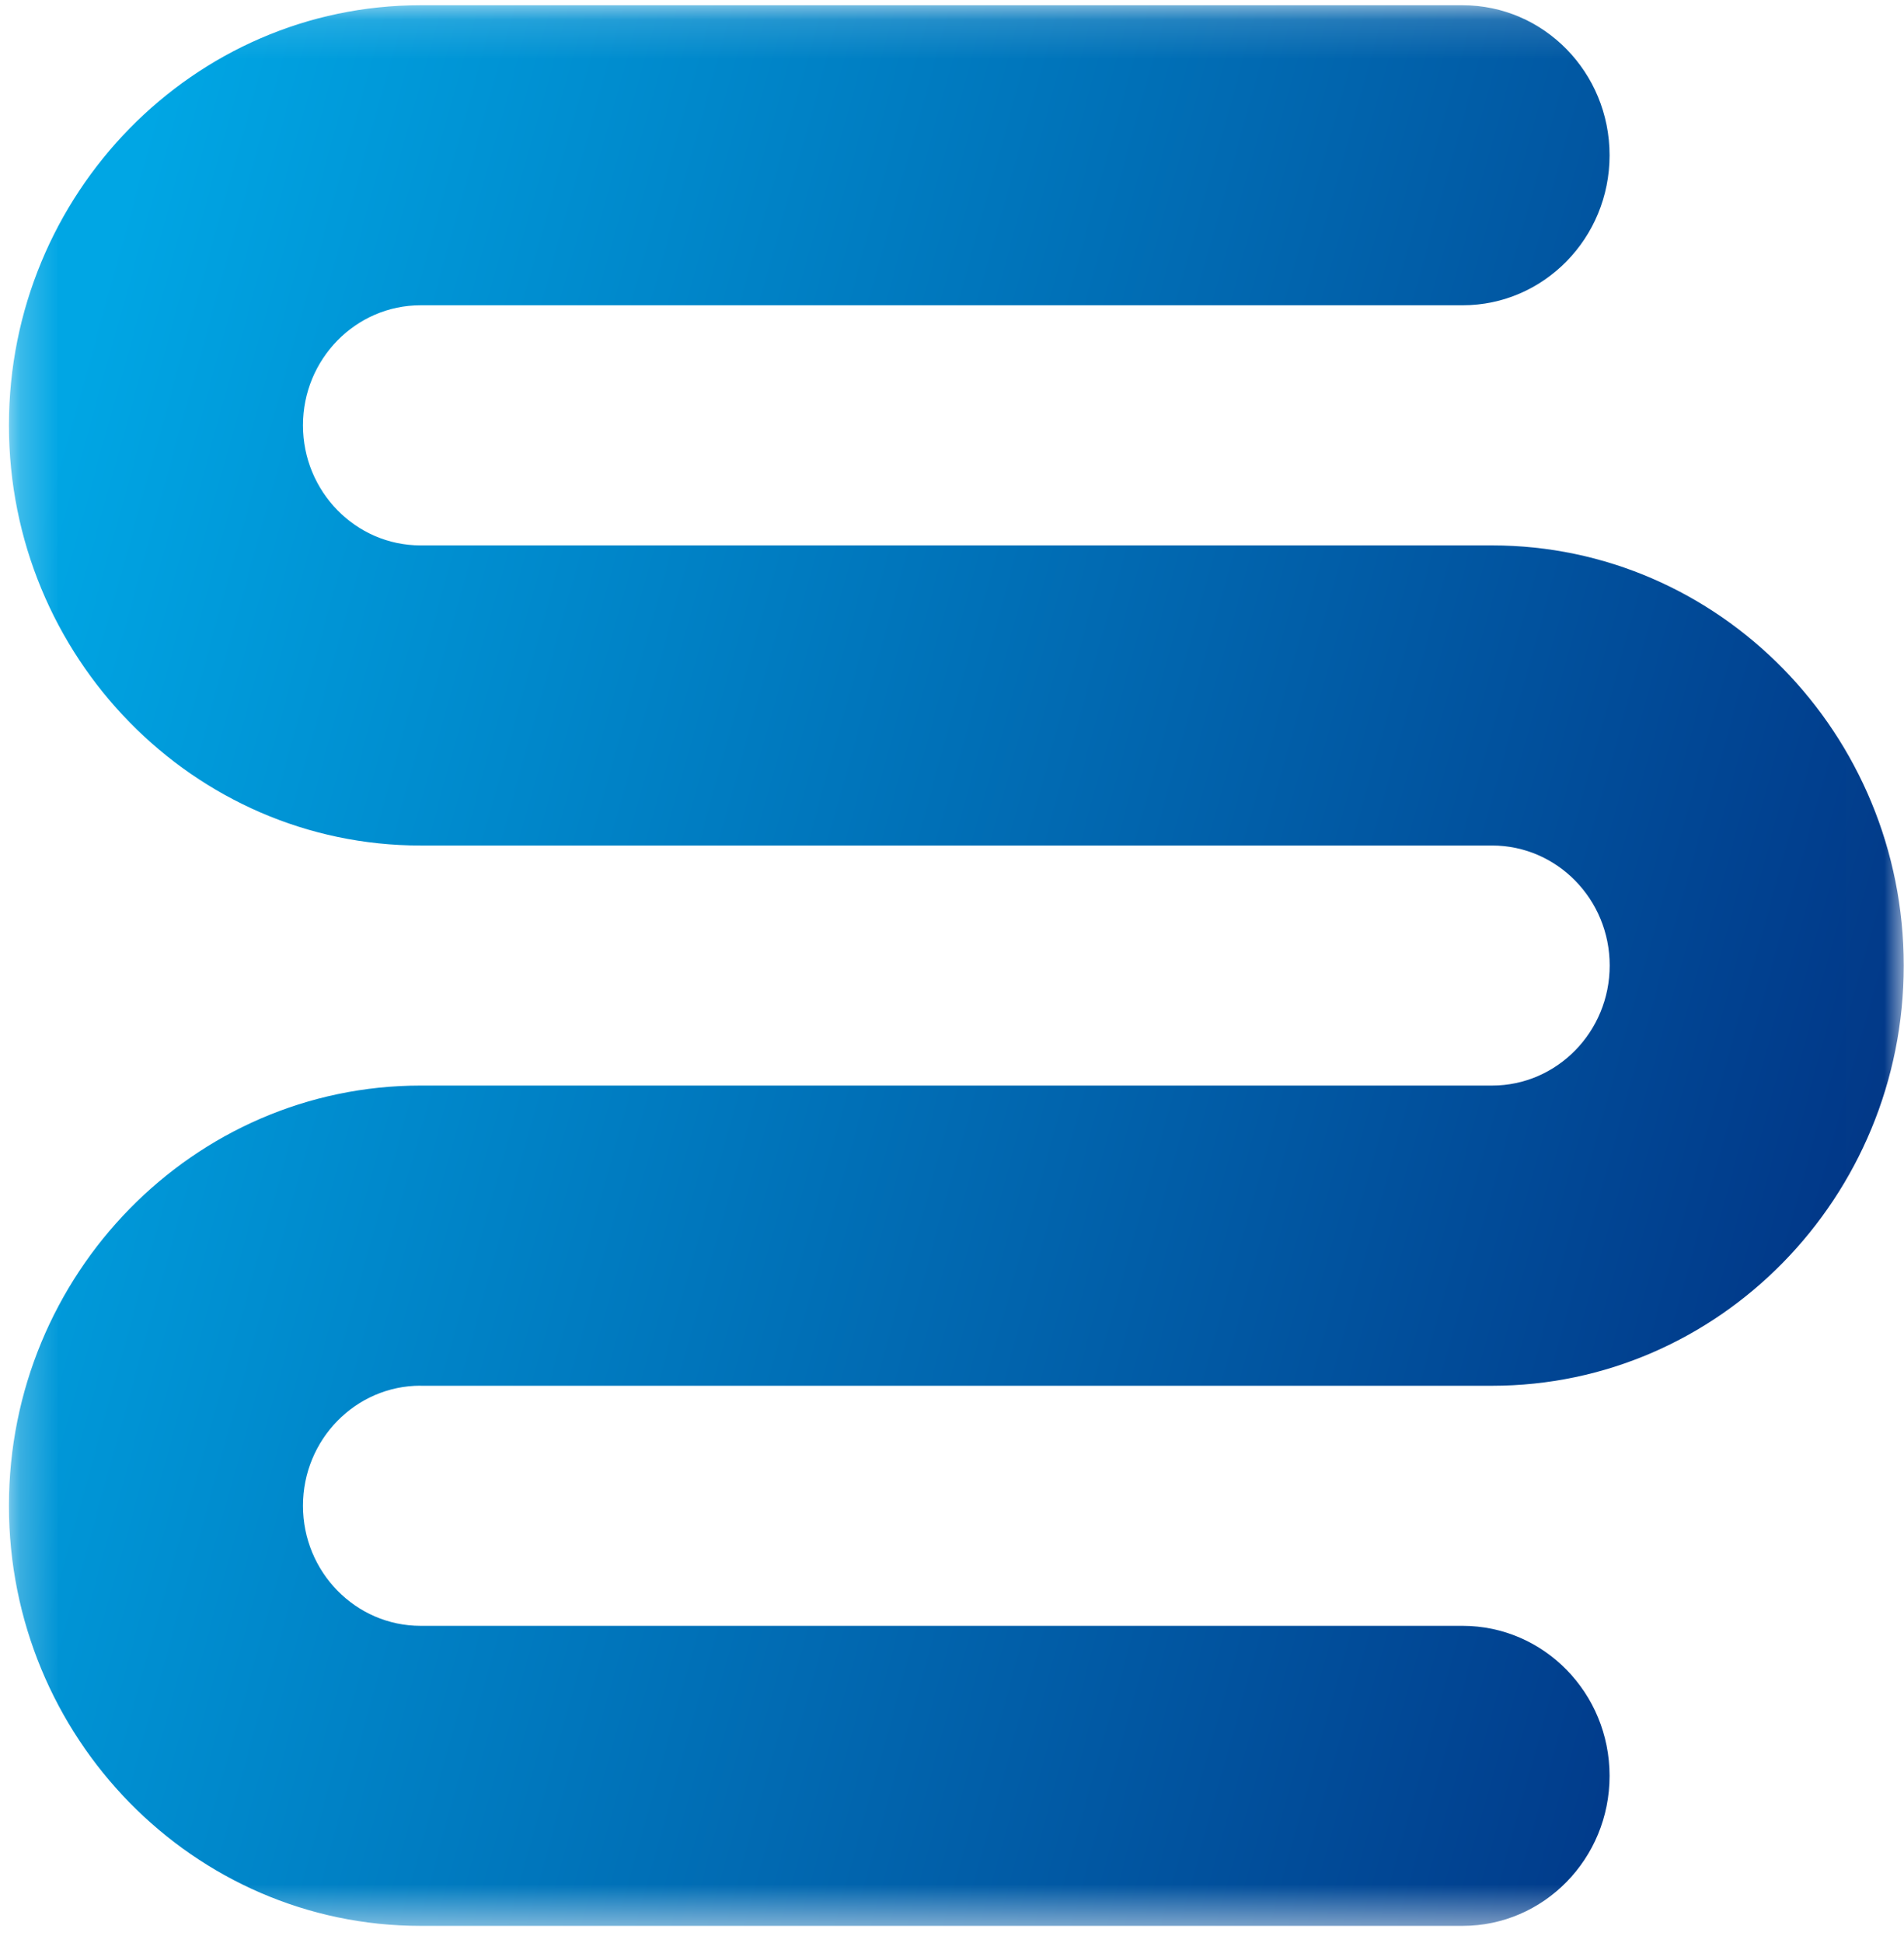 <svg width="49" height="50" xmlns="http://www.w3.org/2000/svg" xmlns:xlink="http://www.w3.org/1999/xlink">
    <defs>
        <linearGradient x1="100%" y1="62.041%" x2="0%" y2="34.31%" id="b">
            <stop stop-color="#013485" offset="0%"/>
            <stop stop-color="#00A6E4" offset="100%"/>
        </linearGradient>
        <path id="a" d="M.231.135h48.762V49.56H.231z"/>
    </defs>
    <g fill="none" fill-rule="evenodd">
        <mask id="c" fill="#fff">
            <use xlink:href="#a"/>
        </mask>
        <path d="M10.823 35.66H38.4c5.84 0 10.593-4.851 10.593-10.813 0-5.96-4.752-10.812-10.593-10.812H10.823c-1.669 0-3.026-1.386-3.026-3.09 0-1.703 1.357-3.089 3.026-3.089H37.64c2.09 0 3.783-1.728 3.783-3.86 0-2.134-1.693-3.861-3.783-3.861H10.823C4.983.135.23 4.984.23 10.944c0 5.963 4.752 10.814 10.592 10.814H38.4c1.67 0 3.026 1.384 3.026 3.087 0 1.706-1.357 3.09-3.026 3.09H10.823C4.983 27.936.23 32.785.23 38.748c0 5.962 4.752 10.811 10.592 10.811H37.64c2.09 0 3.783-1.727 3.783-3.86 0-2.134-1.693-3.861-3.783-3.861H10.823c-1.669 0-3.026-1.386-3.026-3.09 0-1.705 1.357-3.09 3.026-3.09" fill="url(#b)" mask="url(#c)"/>
    </g>
</svg>
